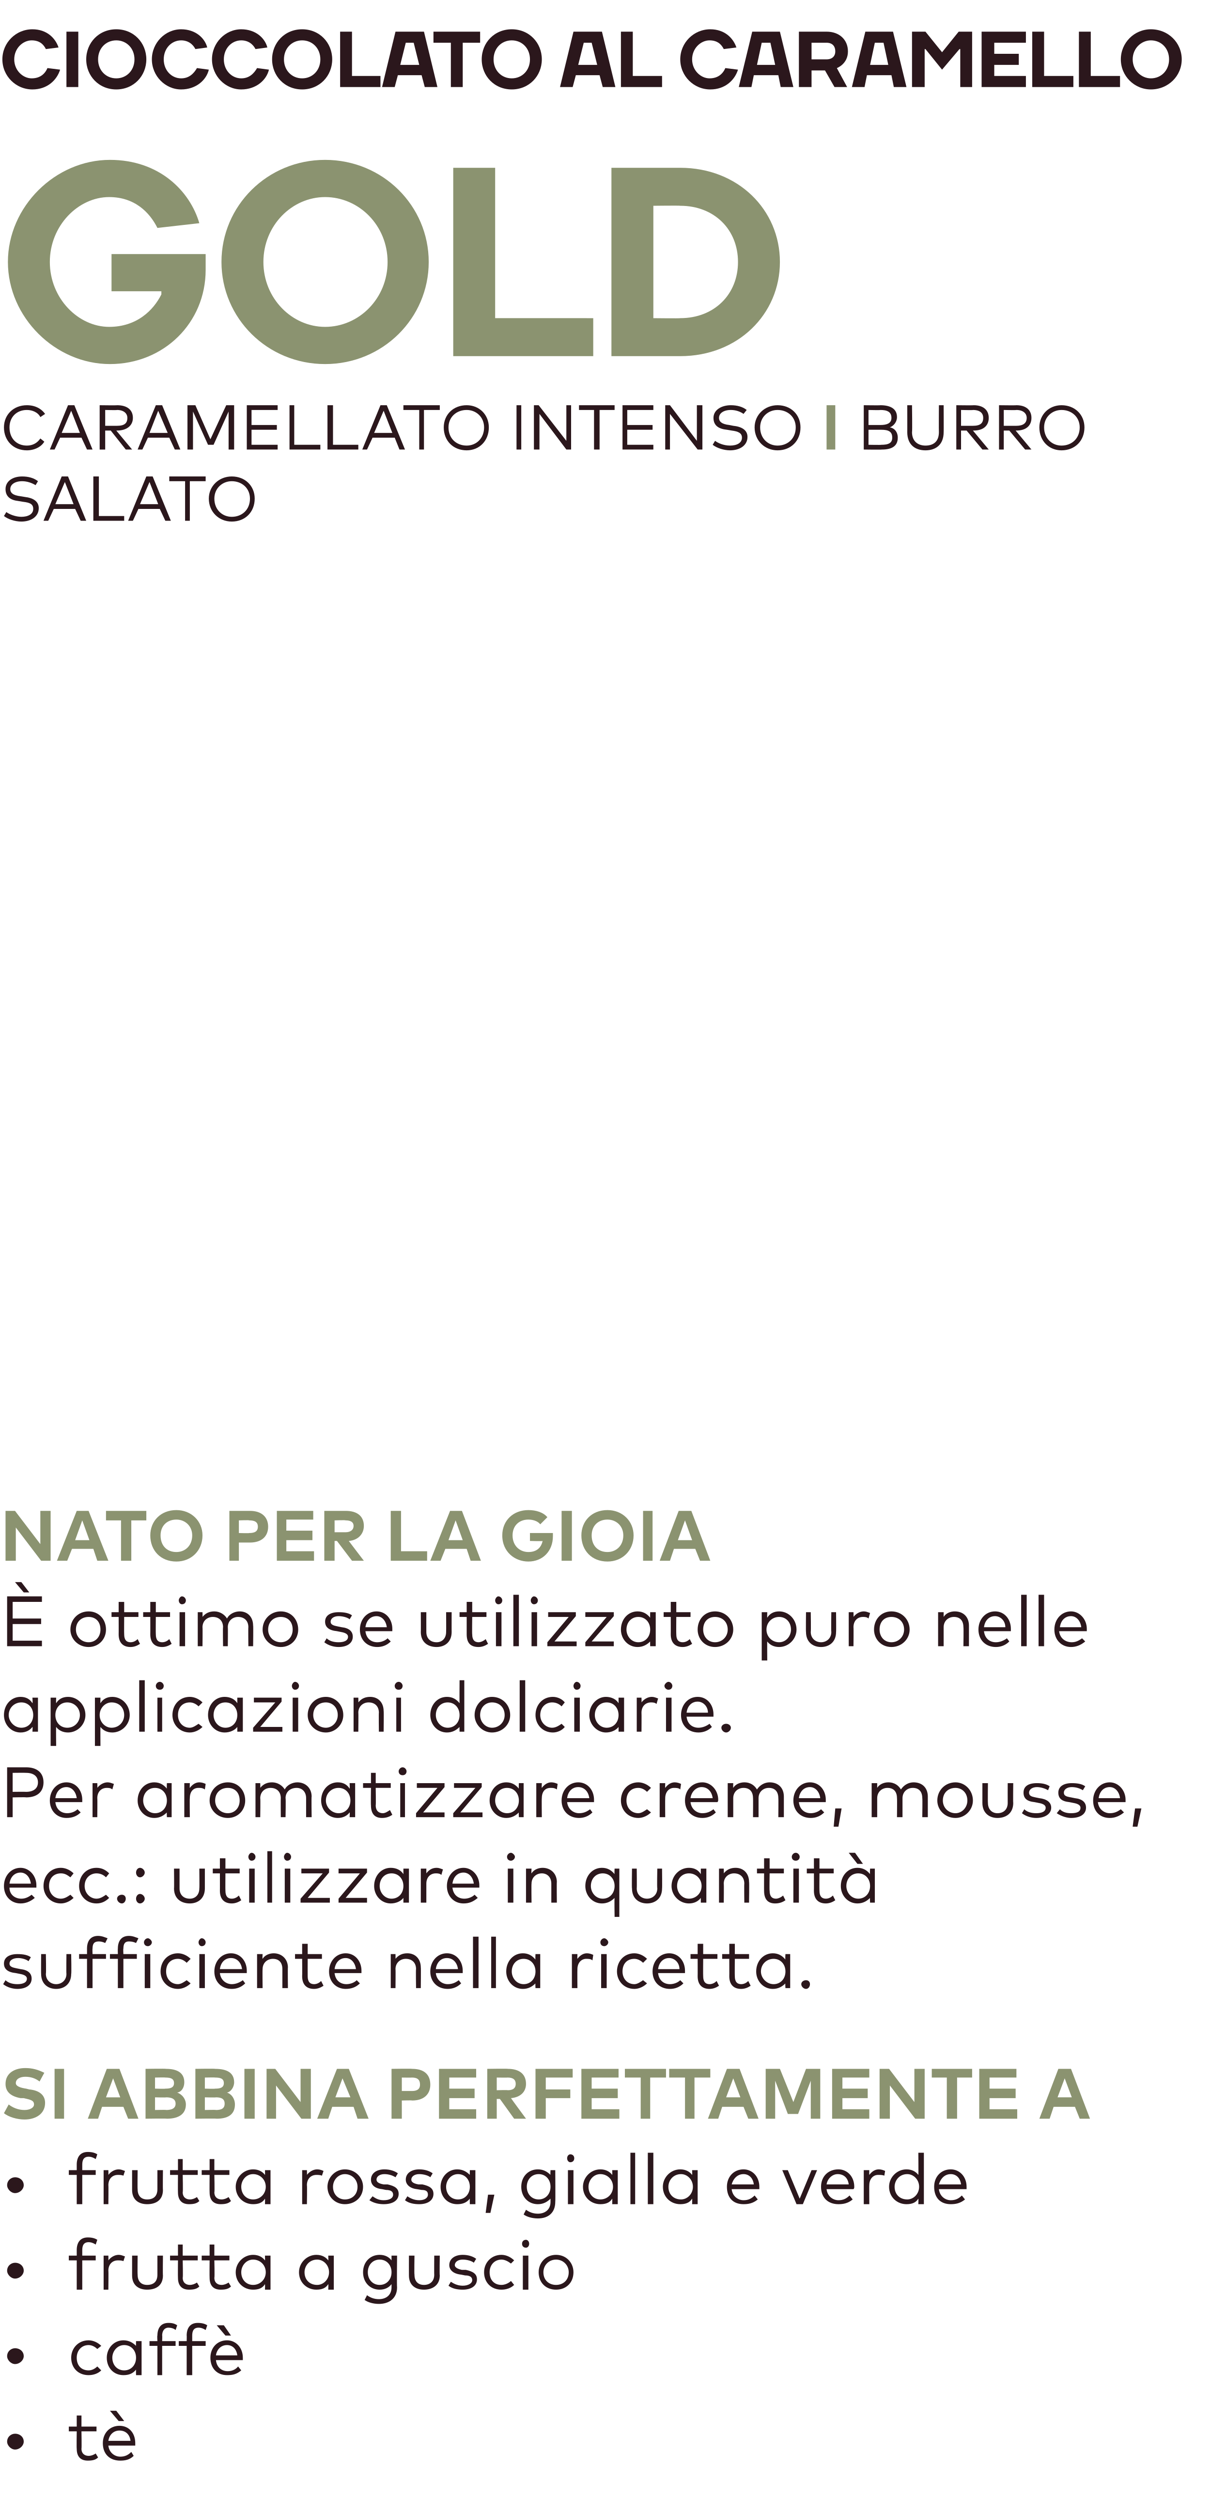 <?xml version="1.0" standalone="no"?><!DOCTYPE svg PUBLIC "-//W3C//DTD SVG 1.1//EN" "http://www.w3.org/Graphics/SVG/1.1/DTD/svg11.dtd"><svg xmlns="http://www.w3.org/2000/svg" version="1.1" width="153.1px" height="315.9px" viewBox="0 -4 153.1 315.9" style="top:-4px"><desc>CIOCCOLATO al caramello GOLD CARAMELLATO INTENSO I BURRO SALATO ￼ NATO PER LA GIOIA ottimo se utilizzato puro nelle...</desc><defs/><g id="Polygon18432"><path d="m3 304.5c0 .5-.5 1-1.1 1c-.5 0-1-.5-1-1c0-.6.5-1 1-1c.6 0 1.1.4 1.1 1zm9.2-1.3h-1.9s.04 2.16 0 2.2c0 .6.4.9.9.9c.3 0 .6-.1.9-.3l.3.5c-.3.3-.7.4-1.3.4c-.9 0-1.4-.5-1.4-1.5c-.03-.03 0-2.2 0-2.2h-1v-.6h1v-1.4h.6v1.4h1.9v.6zm4.9 1.5v.3h-3.4c.1.9.8 1.4 1.5 1.4c.6 0 1-.2 1.4-.6l.3.5c-.5.5-1.1.6-1.7.6c-1.3 0-2.2-.8-2.2-2.2c0-1.3.9-2.2 2.1-2.2c1.2 0 2 .9 2 2.2zm-3.4-.3h2.8c-.1-.8-.6-1.3-1.4-1.3c-.8 0-1.3.6-1.4 1.3zm.2-3.8h.8l1 1.3h-.7l-1.1-1.3z" stroke="none" fill="#2b171c"/></g><g id="Polygon18431"><path d="m3 293.7c0 .5-.5 1-1.1 1c-.5 0-1-.5-1-1c0-.6.5-1 1-1c.6 0 1.1.4 1.1 1zm9.8-1.3l-.5.4c-.3-.3-.7-.5-1.1-.5c-.9 0-1.5.7-1.5 1.6c0 1 .6 1.6 1.5 1.6c.4 0 .8-.2 1.1-.5l.5.5c-.4.4-1 .6-1.6.6c-1.3 0-2.2-.9-2.2-2.2c0-1.2.9-2.2 2.2-2.2c.6 0 1.2.3 1.6.7zm5.1 3.7h-.7s-.02-.67 0-.7c-.4.5-.9.7-1.6.7c-1.2 0-2.1-.9-2.1-2.2c0-1.2.9-2.2 2.1-2.2c.7 0 1.2.3 1.6.7c-.02.04 0-.6 0-.6h.7v4.3zm-3.7-2.2c0 .9.6 1.6 1.5 1.6c.9 0 1.5-.7 1.5-1.6c0-.9-.6-1.6-1.5-1.6c-.9 0-1.5.8-1.5 1.6zm8-1.5h-1.7v3.7h-.6v-3.7h-1v-.6h1s-.05-.73 0-.7c0-.9.4-1.6 1.4-1.6c.5 0 .8.1 1.1.3l-.2.6c-.2-.2-.6-.3-.9-.3c-.5 0-.8.4-.8 1c.03-.03 0 .7 0 .7h1.7v.6zm3.8 0h-1.7v3.7h-.7v-3.7h-1v-.6h1s.02-.73 0-.7c0-.9.4-1.6 1.4-1.6c.5 0 .9.1 1.2.3l-.2.6c-.3-.2-.6-.3-.9-.3c-.6 0-.8.4-.8 1v.7h1.7v.6zm4.7 1.5v.3h-3.4c.1.9.7 1.4 1.5 1.4c.5 0 1-.2 1.3-.6l.4.5c-.6.5-1.1.6-1.8.6c-1.2 0-2.1-.8-2.1-2.2c0-1.3.9-2.2 2.1-2.2c1.1 0 2 .9 2 2.2zm-3.4-.3h2.7c-.1-.8-.6-1.3-1.3-1.3c-.8 0-1.3.6-1.4 1.3zm.1-3.8h.9l.9 1.3h-.7l-1.1-1.3z" stroke="none" fill="#2b171c"/></g><g id="Polygon18430"><path d="m3 282.9c0 .5-.5 1-1.1 1c-.5 0-1-.5-1-1c0-.6.5-1 1-1c.6 0 1.1.4 1.1 1zm9.1-1.3h-1.7v3.7h-.7v-3.7h-1v-.6h1v-.7c0-.9.4-1.6 1.4-1.6c.5 0 .9.1 1.2.3l-.2.6c-.3-.2-.6-.3-.9-.3c-.6 0-.8.4-.8 1v.7h1.7v.6zm3.7-.5l-.2.6c-.2-.1-.5-.1-.7-.1c-.7 0-1.2.5-1.2 1.3c.03-.02 0 2.4 0 2.4h-.6V281h.6s.02.6 0 .6c.3-.4.8-.7 1.3-.7c.3 0 .5.1.8.2zm4.8 2.4c0 1.3-.9 1.8-2 1.8c-1 0-1.9-.5-1.9-1.8V281h.7s-.03 2.42 0 2.4c0 .9.5 1.3 1.2 1.3c.8 0 1.3-.4 1.3-1.3V281h.7s-.03 2.49 0 2.5zm4.4-1.9h-1.9s.05 2.16 0 2.2c0 .6.4.9.9.9c.3 0 .6-.1.9-.3l.3.5c-.3.3-.7.4-1.3.4c-.9 0-1.4-.5-1.4-1.5c-.02-.03 0-2.2 0-2.2h-1v-.6h1v-1.4h.6v1.4h1.9v.6zm4 0h-1.9s.05 2.16 0 2.2c0 .6.4.9.9.9c.3 0 .6-.1.9-.3l.3.5c-.3.3-.7.4-1.3.4c-.9 0-1.4-.5-1.4-1.5c-.02-.03 0-2.2 0-2.2h-1v-.6h1v-1.4h.6v1.4h1.9v.6zm5.2 3.7h-.7s.02-.67 0-.7c-.3.5-.8.7-1.5.7c-1.2 0-2.2-.9-2.2-2.2c0-1.2 1-2.2 2.2-2.2c.7 0 1.2.3 1.5.7c.02.04 0-.6 0-.6h.7v4.3zm-3.7-2.2c0 .9.6 1.6 1.5 1.6c.9 0 1.6-.7 1.6-1.6c0-.9-.7-1.6-1.6-1.6c-.9 0-1.5.8-1.5 1.6zm11.7 2.2h-.7s.03-.67 0-.7c-.3.5-.8.7-1.5.7c-1.2 0-2.2-.9-2.2-2.2c0-1.2 1-2.2 2.2-2.2c.7 0 1.2.3 1.5.7c.03.04 0-.6 0-.6h.7v4.3zm-3.7-2.2c0 .9.6 1.6 1.6 1.6c.8 0 1.5-.7 1.5-1.6c0-.9-.7-1.6-1.5-1.6c-1 0-1.6.8-1.6 1.6zm11-1.5v-.6h.7s-.04 3.97 0 4c0 1.4-1 2.1-2.3 2.1c-.7 0-1.4-.2-1.8-.5l.3-.6c.4.3.9.5 1.5.5c.9 0 1.6-.5 1.6-1.5v-.4c-.3.4-.8.7-1.5.7c-1.2 0-2.1-.9-2.1-2.2c0-1.3.9-2.2 2.1-2.2c.7 0 1.2.3 1.5.7zm-3 1.5c0 .9.6 1.6 1.5 1.6c.9 0 1.5-.7 1.5-1.6c0-.9-.6-1.6-1.5-1.6c-.9 0-1.5.7-1.5 1.6zm9.1.4c0 1.3-1 1.8-2 1.8c-1 0-1.9-.5-1.9-1.8c-.01-.01 0-2.5 0-2.5h.7s-.04 2.42 0 2.4c0 .9.5 1.3 1.2 1.3c.7 0 1.3-.4 1.3-1.3c-.02.02 0-2.4 0-2.4h.7s-.04 2.49 0 2.5zm4.3-1.6c-.2-.2-.8-.4-1.4-.4c-.6 0-1 .3-1 .7c0 .3.4.5.9.6h.5c.9.2 1.4.5 1.4 1.2c0 .8-.7 1.3-1.8 1.3c-.6 0-1.3-.1-1.8-.5l.3-.5c.3.2.8.5 1.5.5c.7 0 1.2-.3 1.2-.7c0-.4-.3-.6-.9-.6l-.5-.1c-1-.1-1.5-.6-1.5-1.2c0-.8.7-1.3 1.7-1.3c.7 0 1.3.2 1.7.5l-.3.5zm5.1-.3l-.4.4c-.4-.3-.8-.5-1.2-.5c-.9 0-1.5.7-1.5 1.6c0 1 .6 1.6 1.5 1.6c.4 0 .9-.2 1.2-.5l.4.5c-.4.4-1 .6-1.6.6c-1.3 0-2.2-.9-2.2-2.2c0-1.2.9-2.2 2.2-2.2c.6 0 1.2.3 1.6.7zm1.8 3.7h-.7V281h.7v4.3zm.1-5.8c0 .3-.2.5-.4.5c-.3 0-.5-.2-.5-.5c0-.3.2-.5.5-.5c.2 0 .4.2.4.5zm5.6 3.6c0 1.3-.9 2.2-2.2 2.2c-1.3 0-2.2-.9-2.2-2.2c0-1.2.9-2.2 2.2-2.2c1.3 0 2.2 1 2.2 2.2zm-3.8 0c0 1 .7 1.6 1.6 1.6c.9 0 1.6-.6 1.6-1.6c0-.9-.7-1.6-1.6-1.6c-.9 0-1.6.7-1.6 1.6z" stroke="none" fill="#2b171c"/></g><g id="Polygon18429"><path d="m3 272.1c0 .5-.5 1-1.1 1c-.5 0-1-.5-1-1c0-.6.5-1 1-1c.6 0 1.1.4 1.1 1zm9.1-1.3h-1.7v3.7h-.7v-3.7h-1v-.6h1v-.7c0-.9.4-1.6 1.4-1.6c.5 0 .9.1 1.2.3l-.2.6c-.3-.2-.6-.3-.9-.3c-.6 0-.8.4-.8 1v.7h1.7v.6zm3.7-.5l-.2.6c-.2-.1-.5-.1-.7-.1c-.7 0-1.2.5-1.2 1.3c.03-.02 0 2.4 0 2.4h-.6v-4.3h.6s.02.6 0 .6c.3-.4.8-.7 1.3-.7c.3 0 .5.1.8.2zm4.8 2.4c0 1.3-.9 1.8-2 1.8c-1 0-1.9-.5-1.9-1.8v-2.5h.7s-.03 2.42 0 2.4c0 .9.5 1.3 1.2 1.3c.8 0 1.3-.4 1.3-1.3v-2.4h.7s-.03 2.49 0 2.5zm4.4-1.9h-1.9s.05 2.16 0 2.2c0 .6.4.9.9.9c.3 0 .6-.1.9-.3l.3.5c-.3.3-.7.4-1.3.4c-.9 0-1.4-.5-1.4-1.5c-.02-.03 0-2.2 0-2.2h-1v-.6h1v-1.4h.6v1.4h1.9v.6zm4 0h-1.9s.05 2.16 0 2.2c0 .6.4.9.9.9c.3 0 .6-.1.9-.3l.3.5c-.3.3-.7.4-1.3.4c-.9 0-1.4-.5-1.4-1.5c-.02-.03 0-2.2 0-2.2h-1v-.6h1v-1.4h.6v1.4h1.9v.6zm5.2 3.7h-.7s.02-.67 0-.7c-.3.5-.8.7-1.5.7c-1.2 0-2.2-.9-2.2-2.2c0-1.2 1-2.2 2.2-2.2c.7 0 1.2.3 1.5.7c.02.04 0-.6 0-.6h.7v4.3zm-3.7-2.2c0 .9.6 1.6 1.5 1.6c.9 0 1.6-.7 1.6-1.6c0-.9-.7-1.6-1.6-1.6c-.9 0-1.5.8-1.5 1.6zm10.4-2l-.2.6c-.2-.1-.5-.1-.7-.1c-.7 0-1.2.5-1.2 1.3c.04-.02 0 2.4 0 2.4h-.6v-4.3h.6s.03.6 0 .6c.3-.4.8-.7 1.3-.7c.3 0 .6.1.8.2zm5 2c0 1.3-1 2.2-2.3 2.2c-1.2 0-2.2-.9-2.2-2.2c0-1.2 1-2.2 2.2-2.2c1.3 0 2.3 1 2.3 2.2zm-3.8 0c0 1 .7 1.6 1.5 1.6c.9 0 1.6-.6 1.6-1.6c0-.9-.7-1.6-1.6-1.6c-.8 0-1.5.7-1.5 1.6zm7.9-1.2c-.3-.2-.8-.4-1.4-.4c-.6 0-1 .3-1 .7c0 .3.3.5.9.6h.5c.9.2 1.4.5 1.4 1.2c0 .8-.7 1.3-1.9 1.3c-.5 0-1.2-.1-1.8-.5l.4-.5c.3.2.7.5 1.4.5c.8 0 1.2-.3 1.2-.7c0-.4-.3-.6-.9-.6l-.5-.1c-1-.1-1.4-.6-1.4-1.2c0-.8.7-1.3 1.7-1.3c.7 0 1.3.2 1.7.5l-.3.5zm4.4 0c-.2-.2-.8-.4-1.4-.4c-.6 0-1 .3-1 .7c0 .3.3.5.9.6h.5c.9.2 1.4.5 1.4 1.2c0 .8-.7 1.3-1.8 1.3c-.6 0-1.3-.1-1.8-.5l.3-.5c.3.2.8.5 1.5.5c.7 0 1.1-.3 1.1-.7c0-.4-.2-.6-.8-.6l-.6-.1c-.9-.1-1.4-.6-1.4-1.2c0-.8.7-1.3 1.7-1.3c.7 0 1.3.2 1.7.5l-.3.5zm5.7 3.4h-.7s-.02-.67 0-.7c-.4.5-.9.7-1.6.7c-1.2 0-2.1-.9-2.1-2.2c0-1.2.9-2.2 2.1-2.2c.7 0 1.2.3 1.6.7c-.02.04 0-.6 0-.6h.7v4.3zm-3.7-2.2c0 .9.6 1.6 1.5 1.6c.9 0 1.5-.7 1.5-1.6c0-.9-.6-1.6-1.5-1.6c-.9 0-1.5.8-1.5 1.6zm6.1 1l-.5 2.3h-.6l.3-2.3h.8zm7.1-2.5c-.04.04 0-.6 0-.6h.6s.03 3.97 0 4c0 1.4-.9 2.1-2.2 2.1c-.7 0-1.4-.2-1.8-.5l.3-.6c.4.3.9.5 1.5.5c.9 0 1.6-.5 1.6-1.5v-.4c-.4.4-.9.7-1.6.7c-1.2 0-2.1-.9-2.1-2.2c0-1.3.9-2.2 2.1-2.2c.7 0 1.2.3 1.6.7zm-3 1.5c0 .9.6 1.6 1.5 1.6c.9 0 1.5-.7 1.5-1.6c0-.9-.6-1.6-1.5-1.6c-.9 0-1.5.7-1.5 1.6zm5.9 2.2h-.7v-4.3h.7v4.3zm.1-5.8c0 .3-.2.5-.5.5c-.2 0-.4-.2-.4-.5c0-.3.2-.5.4-.5c.3 0 .5.2.5.5zm5.5 5.8h-.7s.02-.67 0-.7c-.3.5-.8.7-1.5.7c-1.2 0-2.2-.9-2.2-2.2c0-1.2 1-2.2 2.2-2.2c.7 0 1.2.3 1.5.7c.02.04 0-.6 0-.6h.7v4.3zm-3.7-2.2c0 .9.6 1.6 1.5 1.6c.9 0 1.6-.7 1.6-1.6c0-.9-.7-1.6-1.6-1.6c-.9 0-1.5.8-1.5 1.6zm5.9 2.2h-.6V268h.6v6.5zm2.3 0h-.7V268h.7v6.5zm5.6 0h-.7s.03-.67 0-.7c-.3.5-.8.7-1.5.7c-1.2 0-2.2-.9-2.2-2.2c0-1.2 1-2.2 2.2-2.2c.7 0 1.2.3 1.5.7c.03.04 0-.6 0-.6h.7v4.3zm-3.7-2.2c0 .9.6 1.6 1.6 1.6c.8 0 1.5-.7 1.5-1.6c0-.9-.7-1.6-1.5-1.6c-1 0-1.6.8-1.6 1.6zm11.5 0v.3h-3.5c.1.9.8 1.4 1.5 1.4c.6 0 1-.2 1.4-.6l.4.5c-.6.5-1.2.6-1.8.6c-1.3 0-2.1-.8-2.1-2.2c0-1.3.9-2.2 2.1-2.2c1.1 0 2 .9 2 2.2zm-3.5-.3h2.8c-.1-.8-.6-1.3-1.3-1.3c-.8 0-1.3.6-1.5 1.3zm9 2.5h-.8l-1.8-4.3h.7l1.5 3.6l1.5-3.6h.7l-1.8 4.3zm6.5-2.2c0 .1 0 .2-.1.3h-3.4c.1.9.8 1.4 1.5 1.4c.6 0 1-.2 1.4-.6l.4.5c-.6.5-1.2.6-1.8.6c-1.3 0-2.2-.8-2.2-2.2c0-1.3.9-2.2 2.2-2.2c1.1 0 2 .9 2 2.2zm-3.5-.3h2.8c-.1-.8-.6-1.3-1.4-1.3c-.7 0-1.3.6-1.4 1.3zm7.4-1.7l-.1.6c-.2-.1-.5-.1-.8-.1c-.6 0-1.1.5-1.1 1.3c-.02-.02 0 2.4 0 2.4h-.7v-4.3h.7s-.02.6 0 .6c.3-.4.7-.7 1.2-.7c.3 0 .6.1.8.2zm4.2.5c.03.04 0-2.8 0-2.8h.7v6.5h-.7s.03-.67 0-.7c-.3.5-.8.7-1.5.7c-1.2 0-2.2-.9-2.2-2.2c0-1.2 1-2.2 2.2-2.2c.7 0 1.2.3 1.5.7zm-3 1.5c0 .9.6 1.6 1.6 1.6c.8 0 1.5-.7 1.5-1.6c0-.9-.7-1.6-1.5-1.6c-1 0-1.6.8-1.6 1.6zm9.1 0v.3h-3.5c.1.9.8 1.4 1.5 1.4c.6 0 1-.2 1.4-.6l.4.5c-.6.5-1.2.6-1.8.6c-1.3 0-2.1-.8-2.1-2.2c0-1.3.9-2.2 2.1-2.2c1.1 0 2 .9 2 2.2zm-3.5-.3h2.8c-.1-.8-.6-1.3-1.3-1.3c-.8 0-1.3.6-1.5 1.3z" stroke="none" fill="#2b171c"/></g><g id="Polygon18428"><path d="m5 259c-.5-.4-1.1-.6-1.8-.6c-.7 0-1.2.3-1.2.8c0 .4.6.6 1.3.7l.4.1c1.1.1 2 .6 2 1.7c0 1.4-1.2 2.1-2.6 2.1c-.9 0-2-.3-2.6-.8l.6-1.1c.5.4 1.2.7 2 .7c.7 0 1.2-.3 1.2-.7c0-.5-.4-.6-1.3-.8h-.4c-1.1-.2-1.9-.7-1.9-1.8c0-1.4 1.2-2 2.5-2c.9 0 1.6.2 2.4.6L5 259zm3.1 4.7H6.9v-6.3h1.2v6.3zm9.4 0h-1.3l-.6-1.5h-2.7l-.5 1.5h-1.3l2.4-6.3h1.6l2.4 6.3zm-4.1-2.7h1.8l-.9-2.4l-.9 2.4zm7.6-3.6c1.4 0 2.3.5 2.3 1.7c0 .6-.3 1.2-.9 1.3c.6.2 1.1.8 1.1 1.5c0 1.2-.9 1.8-2.4 1.8c0-.04-2.7 0-2.7 0v-6.3s2.55-.04 2.6 0zm-1.4 3.6v1.6s1.44-.04 1.4 0c.7 0 1.2-.2 1.2-.8c0-.6-.5-.8-1.2-.8c.04.04-1.4 0-1.4 0zm0-2.5v1.4s1.32.04 1.3 0c.6 0 1.1-.1 1.1-.7c0-.6-.5-.7-1.1-.7c.02-.03-1.3 0-1.3 0zm7.6-1.1c1.5 0 2.4.5 2.4 1.7c0 .6-.4 1.2-.9 1.3c.6.2 1 .8 1 1.5c0 1.2-.8 1.8-2.3 1.8c-.02-.04-2.7 0-2.7 0v-6.3s2.52-.04 2.5 0zm-1.3 3.6v1.6s1.41-.04 1.4 0c.7 0 1.1-.2 1.1-.8c0-.6-.4-.8-1.1-.8c.01.04-1.4 0-1.4 0zm0-2.5v1.4s1.29.04 1.3 0c.6 0 1.1-.1 1.1-.7c0-.6-.5-.7-1.1-.7c-.01-.03-1.3 0-1.3 0zm6.3 5.2h-1.3v-6.3h1.3v6.3zm7.1 0h-1.2l-3.2-4.2v4.2h-1.2v-6.3h1.1l3.2 4.2v-4.2h1.3v6.3zm7.3 0h-1.4l-.5-1.5H42l-.5 1.5h-1.4l2.5-6.3h1.5l2.5 6.3zm-4.2-2.7h1.9l-1-2.4l-.9 2.4zm8.4.4v2.3h-1.3v-6.3s2.61-.04 2.6 0c1.5 0 2.3.7 2.3 2c0 1.2-.8 2-2.3 2c.02-.04-1.3 0-1.3 0zm0-2.9v1.7h1.3c.7 0 1-.3 1-.8c0-.6-.3-.9-1-.9c-.01.02-1.3 0-1.3 0zm9.4 5.2h-4.7v-6.3h4.7v1.1h-3.4v1.4h3.2v1.2h-3.2v1.4h3.4v1.2zm4-6.3c1.5 0 2.3.7 2.3 1.9c0 1-.7 1.7-1.9 1.8c.01.04 1.9 2.6 1.9 2.6H65l-1.8-2.5h-.4v2.5h-1.2v-6.3s2.63-.04 2.6 0zm-1.4 1.1v1.6s1.41-.04 1.4 0c.7 0 1-.3 1-.8c0-.5-.3-.8-1-.8c.01.02-1.4 0-1.4 0zm9.3 2.6H69v2.6h-1.3v-6.3h4.7v1.1H69v1.5h3.1v1.1zm6.2 2.6h-4.8v-6.3h4.7v1.1h-3.4v1.4h3.3v1.2h-3.3v1.4h3.5v1.2zm5.9-5.2h-2v5.2H81v-5.2h-2v-1.1h5.2v1.1zm5.6 0h-2v5.2h-1.2v-5.2h-2v-1.1h5.2v1.1zm6.1 5.2h-1.3l-.6-1.5h-2.7l-.5 1.5h-1.3l2.4-6.3h1.6l2.4 6.3zm-4.1-2.7h1.8l-.9-2.4l-.9 2.4zm11.9 2.7h-1.2v-4.8l-1.6 4.2h-1.3l-1.6-4.2v4.8h-1.2v-6.3h1.8l1.7 4.2l1.6-4.2h1.8v6.3zm6.2 0h-4.7v-6.3h4.7v1.1h-3.4v1.4h3.2v1.2h-3.2v1.4h3.4v1.2zm7 0h-1.2l-3.2-4.2v4.2h-1.3v-6.3h1.2l3.2 4.2v-4.2h1.3v6.3zm6-5.2H121v5.2h-1.3v-5.2h-1.9v-1.1h5.1v1.1zm5.7 5.2h-4.8v-6.3h4.7v1.1h-3.4v1.4h3.3v1.2h-3.3v1.4h3.5v1.2zm9.2 0h-1.3l-.6-1.5h-2.7l-.5 1.5h-1.3l2.4-6.3h1.6l2.4 6.3zm-4.1-2.7h1.8l-.9-2.4l-.9 2.4z" stroke="none" fill="#8b9370"/></g><g id="Polygon18427"><path d="m3.6 243.8c-.2-.2-.8-.4-1.3-.4c-.7 0-1.1.3-1.1.7c0 .4.4.5.9.6l.5.1c.9.1 1.4.5 1.4 1.2c0 .8-.7 1.3-1.8 1.3c-.6 0-1.3-.2-1.8-.6l.3-.5c.3.3.8.5 1.5.5c.7 0 1.2-.2 1.2-.7c0-.3-.3-.5-.9-.6l-.5-.1c-1-.1-1.5-.5-1.5-1.2c0-.8.7-1.2 1.7-1.2c.7 0 1.3.1 1.7.4l-.3.5zm5.4 1.6c0 1.3-.9 1.9-1.9 1.9c-1 0-1.9-.6-1.9-1.9c-.02.02 0-2.5 0-2.5h.6s.05 2.45 0 2.5c0 .8.6 1.3 1.3 1.3c.7 0 1.3-.5 1.3-1.3c-.03-.05 0-2.5 0-2.5h.6s.05 2.52 0 2.5zm4.4-1.9h-1.7v3.7h-.7v-3.7h-1v-.6h1v-.7c0-.9.4-1.6 1.4-1.6c.5 0 .9.2 1.2.3l-.3.6c-.2-.1-.5-.2-.8-.2c-.6 0-.8.3-.8.9c-.03 0 0 .7 0 .7h1.7v.6zm3.9 0h-1.7v3.7h-.7v-3.7h-1v-.6h1s-.02-.7 0-.7c0-.9.4-1.6 1.4-1.6c.5 0 .9.2 1.2.3l-.3.6c-.2-.1-.5-.2-.9-.2c-.5 0-.7.3-.7.9c-.04 0 0 .7 0 .7h1.7v.6zm1.7 3.7h-.7v-4.3h.7v4.3zm.2-5.8c0 .3-.3.5-.5.5c-.3 0-.5-.2-.5-.5c0-.2.2-.5.5-.5c.2 0 .5.3.5.5zm4.9 2.1l-.5.5c-.3-.3-.7-.5-1.1-.5c-.9 0-1.5.6-1.5 1.6c0 .9.6 1.6 1.5 1.6c.4 0 .8-.3 1.1-.5l.5.4c-.4.4-1 .7-1.6.7c-1.3 0-2.2-1-2.2-2.2c0-1.3.9-2.3 2.2-2.3c.6 0 1.2.3 1.6.7zm1.8 3.7h-.7v-4.3h.7v4.3zm.1-5.8c0 .3-.2.5-.5.5c-.2 0-.4-.2-.4-.5c0-.2.2-.5.4-.5c.3 0 .5.3.5.5zm5.2 3.6v.3h-3.4c.1.9.8 1.4 1.5 1.4c.5 0 1-.2 1.4-.5l.3.4c-.5.5-1.1.7-1.7.7c-1.3 0-2.2-.9-2.2-2.2c0-1.3.9-2.3 2.1-2.3c1.2 0 2 1 2 2.2zm-3.4-.2h2.8c-.1-.8-.6-1.4-1.4-1.4c-.8 0-1.3.6-1.4 1.4zm8.6-.2c-.03-.05 0 2.6 0 2.6h-.7v-2.4c0-.8-.4-1.3-1.2-1.3c-.7 0-1.3.5-1.3 1.3c-.03-.01 0 2.4 0 2.4h-.7v-4.3h.7s-.04.64 0 .6c.3-.5.9-.7 1.4-.7c1 0 1.8.7 1.8 1.8zm4.3-1.1h-1.8s-.01 2.19 0 2.2c0 .7.3 1 .8 1c.4 0 .7-.2.9-.4l.3.6c-.3.2-.7.4-1.2.4c-.9 0-1.5-.5-1.5-1.6c.02.01 0-2.2 0-2.2h-.9v-.6h.9v-1.3h.7v1.3h1.8v.6zm5 1.5v.3h-3.4c.1.9.7 1.4 1.5 1.4c.5 0 1-.2 1.3-.5l.4.4c-.5.5-1.1.7-1.8.7c-1.2 0-2.1-.9-2.1-2.2c0-1.3.9-2.3 2.1-2.3c1.2 0 2 1 2 2.2zm-3.4-.2h2.7c-.1-.8-.6-1.4-1.3-1.4c-.8 0-1.3.6-1.4 1.4zm10.9-.2c.03-.05 0 2.6 0 2.6h-.6s-.04-2.43 0-2.4c0-.8-.5-1.3-1.3-1.3c-.7 0-1.3.5-1.3 1.3c.03-.01 0 2.4 0 2.4h-.6v-4.3h.6s.02.64 0 .6c.4-.5.9-.7 1.5-.7c1 0 1.7.7 1.7 1.8zm5.3.4v.3h-3.4c.1.9.8 1.4 1.5 1.4c.6 0 1-.2 1.4-.5l.3.4c-.5.5-1.1.7-1.7.7c-1.3 0-2.2-.9-2.2-2.2c0-1.3.9-2.3 2.1-2.3c1.2 0 2 1 2 2.2zm-3.4-.2h2.8c-.1-.8-.6-1.4-1.4-1.4c-.8 0-1.3.6-1.4 1.4zm5.4 2.4h-.7v-6.5h.7v6.5zm2.2 0h-.6v-6.5h.6v6.5zm5.6 0h-.6s-.04-.64 0-.6c-.4.4-.9.7-1.6.7c-1.2 0-2.1-1-2.1-2.2c0-1.3.9-2.3 2.1-2.3c.7 0 1.2.3 1.6.8c-.04-.03 0-.7 0-.7h.6v4.3zm-3.6-2.1c0 .8.6 1.6 1.5 1.6c.9 0 1.5-.7 1.5-1.6c0-.9-.6-1.6-1.5-1.6c-.9 0-1.5.7-1.5 1.6zM75 243l-.1.7c-.2-.2-.5-.2-.8-.2c-.6 0-1.1.5-1.1 1.3c-.02.01 0 2.4 0 2.4h-.7v-4.3h.7s-.02.63 0 .6c.3-.4.7-.7 1.2-.7c.3 0 .6.1.8.2zm1.7 4.2h-.7v-4.3h.7v4.3zm.2-5.8c0 .3-.3.5-.5.5c-.3 0-.5-.2-.5-.5c0-.2.2-.5.5-.5c.2 0 .5.3.5.5zm4.9 2.1l-.5.5c-.3-.3-.7-.5-1.1-.5c-.9 0-1.5.6-1.5 1.6c0 .9.6 1.6 1.5 1.6c.4 0 .8-.3 1.1-.5l.5.4c-.4.4-1 .7-1.6.7c-1.3 0-2.2-1-2.2-2.2c0-1.3.9-2.3 2.2-2.3c.6 0 1.2.3 1.6.7zm4.8 1.5v.3h-3.4c.1.9.7 1.4 1.5 1.4c.5 0 1-.2 1.3-.5l.4.4c-.5.5-1.1.7-1.7.7c-1.3 0-2.2-.9-2.2-2.2c0-1.3.9-2.3 2.1-2.3c1.2 0 2 1 2 2.2zm-3.4-.2h2.7c0-.8-.6-1.4-1.3-1.4c-.8 0-1.3.6-1.4 1.4zm7.5-1.3h-1.8s-.02 2.19 0 2.2c0 .7.3 1 .8 1c.4 0 .7-.2.9-.4l.3.6c-.3.2-.7.4-1.2.4c-.9 0-1.5-.5-1.5-1.6c.01.01 0-2.2 0-2.2h-.9v-.6h.9v-1.3h.7v1.3h1.8v.6zm4 0h-1.8s-.02 2.19 0 2.2c0 .7.3 1 .8 1c.4 0 .7-.2.9-.4l.3.6c-.3.2-.7.4-1.2.4c-.9 0-1.5-.5-1.5-1.6c.01.01 0-2.2 0-2.2h-.9v-.6h.9v-1.3h.7v1.3h1.8v.6zm5.2 3.7h-.6s-.05-.64 0-.6c-.4.4-.9.7-1.6.7c-1.2 0-2.1-1-2.1-2.2c0-1.3.9-2.3 2.1-2.3c.7 0 1.2.3 1.6.8c-.05-.03 0-.7 0-.7h.6v4.3zm-3.7-2.1c0 .8.7 1.6 1.6 1.6c.9 0 1.5-.7 1.5-1.6c0-.9-.6-1.6-1.5-1.6c-.9 0-1.6.7-1.6 1.6zm6.2 1.6c0 .3-.2.6-.5.6c-.3 0-.6-.3-.6-.6c0-.3.3-.5.6-.5c.3 0 .5.2.5.5z" stroke="none" fill="#2b171c"/></g><g id="Polygon18426"><path d="m4.6 234.2v.3H1.2c0 .9.7 1.4 1.5 1.4c.5 0 .9-.2 1.3-.5l.4.4c-.6.5-1.2.7-1.8.7c-1.2 0-2.1-.9-2.1-2.2c0-1.3.9-2.3 2.1-2.3c1.1 0 2 1 2 2.2zm-3.4-.2h2.7c-.1-.8-.6-1.4-1.3-1.4c-.8 0-1.3.6-1.4 1.4zm8.1-1.3l-.4.5c-.4-.3-.7-.5-1.2-.5c-.9 0-1.5.6-1.5 1.6c0 .9.6 1.6 1.5 1.6c.5 0 .9-.3 1.2-.5l.4.4c-.4.4-1 .7-1.6.7c-1.3 0-2.2-1-2.2-2.2c0-1.3.9-2.3 2.2-2.3c.6 0 1.2.3 1.6.7zm4.5 0l-.4.5c-.3-.3-.7-.5-1.2-.5c-.8 0-1.5.6-1.5 1.6c0 .9.7 1.6 1.5 1.6c.5 0 .9-.3 1.2-.5l.4.4c-.4.4-.9.7-1.6.7c-1.3 0-2.2-1-2.2-2.2c0-1.3.9-2.3 2.2-2.3c.7 0 1.2.3 1.6.7zm2.1 3.2c0 .3-.2.6-.5.6c-.3 0-.6-.3-.6-.6c0-.3.3-.5.6-.5c.3 0 .5.2.5.5zm2.4-3.3c0 .3-.3.6-.6.6c-.3 0-.5-.3-.5-.6c0-.3.2-.6.5-.6c.3 0 .6.3.6.6zm0 3.3c0 .3-.3.6-.6.6c-.3 0-.5-.3-.5-.6c0-.3.2-.6.5-.6c.3 0 .6.3.6.6zm7.6-1.3c0 1.3-.9 1.9-1.9 1.9c-1.1 0-2-.6-2-1.9c.03.02 0-2.5 0-2.5h.7v2.5c0 .8.5 1.3 1.3 1.3c.7 0 1.2-.5 1.2-1.3c.03-.05 0-2.5 0-2.5h.7v2.5zm4.4-1.9h-1.8s-.02 2.19 0 2.2c0 .7.3 1 .8 1c.4 0 .7-.2.9-.4l.3.6c-.3.2-.7.4-1.2.4c-.9 0-1.5-.5-1.5-1.6c.01.01 0-2.2 0-2.2h-.9v-.6h.9v-1.3h.7v1.3h1.8v.6zm1.9 3.7h-.7v-4.3h.7v4.3zm.1-5.8c0 .3-.2.5-.5.5c-.2 0-.4-.2-.4-.5c0-.2.2-.5.4-.5c.3 0 .5.3.5.5zm2.1 5.8h-.6v-6.5h.6v6.5zm2.3 0h-.7v-4.3h.7v4.3zm.1-5.8c0 .3-.2.5-.5.5c-.2 0-.4-.2-.4-.5c0-.2.2-.5.4-.5c.3 0 .5.3.5.5zm4.8 2l-2.7 3.2h2.8v.6H38v-.5l2.8-3.2h-2.7v-.6h3.5v.5zm4.8 0l-2.7 3.2h2.7v.6h-3.6v-.5l2.7-3.2h-2.7v-.6h3.6v.5zm5.3 3.8h-.7v-.6c-.3.4-.9.7-1.6.7c-1.2 0-2.1-1-2.1-2.2c0-1.3.9-2.3 2.1-2.3c.7 0 1.3.3 1.6.8v-.7h.7v4.3zm-3.7-2.1c0 .8.6 1.6 1.5 1.6c.9 0 1.5-.7 1.5-1.6c0-.9-.6-1.6-1.5-1.6c-.9 0-1.5.7-1.5 1.6zm8-2.1l-.2.7c-.2-.2-.5-.2-.7-.2c-.7 0-1.2.5-1.2 1.3v2.4h-.7v-4.3h.7v.6c.3-.4.7-.7 1.3-.7c.3 0 .5.1.8.2zm4.6 2v.3h-3.4c.1.9.7 1.4 1.5 1.4c.5 0 1-.2 1.3-.5l.4.4c-.6.5-1.1.7-1.8.7c-1.2 0-2.1-.9-2.1-2.2c0-1.3.9-2.3 2.1-2.3c1.1 0 2 1 2 2.2zm-3.4-.2h2.7c-.1-.8-.6-1.4-1.3-1.4c-.8 0-1.3.6-1.4 1.4zm7.7 2.4h-.7v-4.3h.7v4.3zm.2-5.8c0 .3-.3.5-.5.5c-.3 0-.5-.2-.5-.5c0-.2.2-.5.5-.5c.2 0 .5.3.5.5zm5.3 3.2c-.03-.05 0 2.6 0 2.6h-.7V234c0-.8-.5-1.3-1.2-1.3c-.7 0-1.3.5-1.3 1.3c-.03-.01 0 2.4 0 2.4h-.7v-4.3h.7s-.04.64 0 .6c.3-.5.9-.7 1.4-.7c1 0 1.8.7 1.8 1.8zm7.3-1c-.04-.03 0-.7 0-.7h.6v6.1h-.6s-.04-2.44 0-2.4c-.4.4-.9.7-1.6.7c-1.2 0-2.1-1-2.1-2.2c0-1.3.9-2.3 2.1-2.3c.7 0 1.2.3 1.6.8zm-3 1.5c0 .8.6 1.6 1.5 1.6c.9 0 1.5-.7 1.5-1.6c0-.9-.6-1.6-1.5-1.6c-.9 0-1.5.7-1.5 1.6zm9 .3c0 1.3-.9 1.9-1.9 1.9c-1 0-1.9-.6-1.9-1.9c-.04.02 0-2.5 0-2.5h.6s.03 2.45 0 2.5c0 .8.6 1.3 1.3 1.3c.7 0 1.3-.5 1.3-1.3c-.05-.05 0-2.5 0-2.5h.6s.03 2.52 0 2.5zm5.6 1.8h-.7v-.6c-.3.4-.8.7-1.5.7c-1.2 0-2.2-1-2.2-2.2c0-1.3 1-2.3 2.2-2.3c.7 0 1.2.3 1.5.8v-.7h.7v4.3zm-3.7-2.1c0 .8.6 1.6 1.5 1.6c.9 0 1.6-.7 1.6-1.6c0-.9-.7-1.6-1.6-1.6c-.9 0-1.5.7-1.5 1.6zm9.1-.5c.04-.05 0 2.6 0 2.6h-.6s-.03-2.43 0-2.4c0-.8-.5-1.3-1.3-1.3c-.7 0-1.3.5-1.3 1.3c.03-.01 0 2.4 0 2.4h-.6v-4.3h.6s.02.64 0 .6c.4-.5.9-.7 1.5-.7c1 0 1.7.7 1.7 1.8zm4.4-1.1h-1.8s-.04 2.19 0 2.2c0 .7.3 1 .8 1c.3 0 .7-.2.9-.4l.3.6c-.3.2-.7.4-1.3.4c-.9 0-1.4-.5-1.4-1.6c-.01.01 0-2.2 0-2.2h-.9v-.6h.9v-1.3h.7v1.3h1.8v.6zm1.9 3.7h-.7v-4.3h.7v4.3zm.1-5.8c0 .3-.2.5-.5.5c-.3 0-.5-.2-.5-.5c0-.2.2-.5.5-.5c.3 0 .5.3.5.5zm4.3 2.1h-1.8s-.02 2.19 0 2.2c0 .7.3 1 .8 1c.4 0 .7-.2.9-.4l.3.6c-.3.2-.7.4-1.2.4c-.9 0-1.5-.5-1.5-1.6c.01.01 0-2.2 0-2.2h-.9v-.6h.9v-1.3h.7v1.3h1.8v.6zm5.2 3.7h-.6s-.04-.64 0-.6c-.4.4-.9.7-1.6.7c-1.2 0-2.1-1-2.1-2.2c0-1.3.9-2.3 2.1-2.3c.7 0 1.2.3 1.6.8c-.04-.03 0-.7 0-.7h.6v4.3zm-3.6-2.1c0 .8.6 1.6 1.5 1.6c.9 0 1.5-.7 1.5-1.6c0-.9-.6-1.6-1.5-1.6c-.9 0-1.5.7-1.5 1.6zm.3-4.2h.8l1 1.4h-.7l-1.1-1.4z" stroke="none" fill="#2b171c"/></g><g id="Polygon18425"><path d="m1.6 223.1v2.5h-.7v-6.3h2.4c1.4 0 2.2.7 2.2 1.9c0 1.2-.8 1.9-2.2 1.9c-.01-.04-1.7 0-1.7 0zm0-3.1v2.4s1.67-.02 1.7 0c.9 0 1.5-.4 1.5-1.2c0-.8-.6-1.2-1.5-1.2c-.03-.02-1.7 0-1.7 0zm8.8 3.4v.3H7c.1.9.7 1.4 1.5 1.4c.5 0 1-.2 1.3-.5l.4.4c-.5.5-1.1.7-1.8.7c-1.2 0-2.1-.9-2.1-2.2c0-1.3.9-2.3 2.1-2.3c1.2 0 2 1 2 2.2zm-3.4-.2h2.7c-.1-.8-.6-1.4-1.3-1.4c-.8 0-1.3.6-1.4 1.4zm7.4-1.8l-.2.7c-.2-.2-.5-.2-.7-.2c-.7 0-1.2.5-1.2 1.3c.03.01 0 2.4 0 2.4h-.6v-4.3h.6s.03.63 0 .6c.3-.4.8-.7 1.3-.7c.3 0 .5.1.8.2zm7.3 4.2h-.6s-.04-.64 0-.6c-.4.4-.9.7-1.6.7c-1.2 0-2.1-1-2.1-2.2c0-1.3.9-2.3 2.1-2.3c.7 0 1.2.3 1.6.8c-.04-.03 0-.7 0-.7h.6v4.3zm-3.6-2.1c0 .8.6 1.6 1.5 1.6c.9 0 1.5-.7 1.5-1.6c0-.9-.6-1.6-1.5-1.6c-.9 0-1.5.7-1.5 1.6zm7.9-2.1l-.1.7c-.3-.2-.5-.2-.8-.2c-.7 0-1.1.5-1.1 1.3c-.03.01 0 2.4 0 2.4h-.7v-4.3h.7s-.03.63 0 .6c.3-.4.7-.7 1.2-.7c.3 0 .6.1.8.2zm5 2.1c0 1.2-.9 2.2-2.2 2.2c-1.3 0-2.3-1-2.3-2.2c0-1.3 1-2.3 2.3-2.3c1.3 0 2.2 1 2.2 2.3zm-3.8 0c0 .9.7 1.6 1.6 1.6c.9 0 1.5-.7 1.5-1.6c0-1-.6-1.6-1.5-1.6c-.9 0-1.6.6-1.6 1.6zm12.2-.5c-.04-.05 0 2.6 0 2.6h-.7v-2.4c0-.8-.5-1.3-1.2-1.3c-.8 0-1.4.5-1.4 1.3c.05-.01 0 2.4 0 2.4h-.6s-.02-2.43 0-2.4c0-.8-.5-1.3-1.3-1.3c-.7 0-1.3.5-1.3 1.3c.04-.01 0 2.4 0 2.4h-.6v-4.3h.6s.03.64 0 .6c.4-.5.9-.7 1.5-.7c.7 0 1.3.4 1.6.9c.3-.6 1-.9 1.6-.9c1 0 1.8.7 1.8 1.8zm5.5 2.6h-.7s.04-.64 0-.6c-.3.4-.8.7-1.5.7c-1.2 0-2.1-1-2.1-2.2c0-1.3.9-2.3 2.1-2.3c.7 0 1.2.3 1.5.8c.04-.03 0-.7 0-.7h.7v4.3zm-3.7-2.1c0 .8.7 1.6 1.6 1.6c.9 0 1.5-.7 1.5-1.6c0-.9-.6-1.6-1.5-1.6c-.9 0-1.6.7-1.6 1.6zm8.2-1.6h-1.9s.04 2.19 0 2.2c0 .7.4 1 .9 1c.3 0 .6-.2.9-.4l.3.6c-.3.2-.7.4-1.3.4c-.9 0-1.4-.5-1.4-1.6c-.03.01 0-2.2 0-2.2h-1v-.6h1V220h.6v1.3h1.9v.6zm1.8 3.7h-.6v-4.3h.6v4.3zm.2-5.8c0 .3-.2.5-.5.5c-.3 0-.5-.2-.5-.5c0-.2.2-.5.5-.5c.3 0 .5.3.5.5zm4.8 2l-2.7 3.2h2.7v.6h-3.6v-.5l2.7-3.2h-2.6v-.6h3.5v.5zm4.7 0l-2.7 3.2h2.8v.6h-3.7v-.5l2.8-3.2h-2.7v-.6h3.5v.5zm5.3 3.8h-.6s-.04-.64 0-.6c-.4.4-.9.7-1.6.7c-1.2 0-2.1-1-2.1-2.2c0-1.3.9-2.3 2.1-2.3c.7 0 1.2.3 1.6.8c-.04-.03 0-.7 0-.7h.6v4.3zm-3.6-2.1c0 .8.6 1.6 1.5 1.6c.9 0 1.5-.7 1.5-1.6c0-.9-.6-1.6-1.5-1.6c-.9 0-1.5.7-1.5 1.6zm7.9-2.1l-.1.7c-.3-.2-.5-.2-.8-.2c-.7 0-1.1.5-1.1 1.3c-.03.01 0 2.4 0 2.4h-.7v-4.3h.7s-.03.63 0 .6c.3-.4.7-.7 1.2-.7c.3 0 .6.1.8.2zm4.6 2v.3h-3.4c.1.9.8 1.4 1.5 1.4c.6 0 1-.2 1.4-.5l.3.4c-.5.5-1.1.7-1.7.7c-1.3 0-2.2-.9-2.2-2.2c0-1.3.9-2.3 2.1-2.3c1.2 0 2 1 2 2.2zm-3.4-.2h2.8c-.1-.8-.6-1.4-1.4-1.4c-.8 0-1.3.6-1.4 1.4zm10.6-1.3l-.5.5c-.3-.3-.7-.5-1.1-.5c-.9 0-1.5.6-1.5 1.6c0 .9.6 1.6 1.5 1.6c.4 0 .8-.3 1.1-.5l.5.4c-.4.4-1 .7-1.6.7c-1.3 0-2.2-1-2.2-2.2c0-1.3.9-2.3 2.2-2.3c.6 0 1.2.3 1.6.7zm3.8-.5l-.1.7c-.2-.2-.5-.2-.8-.2c-.6 0-1.1.5-1.1 1.3c-.02.01 0 2.4 0 2.4h-.7v-4.3h.7s-.02.63 0 .6c.3-.4.7-.7 1.2-.7c.3 0 .6.1.8.2zm4.7 2c0 .1 0 .2-.1.3h-3.4c.1.9.8 1.4 1.5 1.4c.6 0 1-.2 1.4-.5l.3.4c-.5.5-1.1.7-1.7.7c-1.3 0-2.2-.9-2.2-2.2c0-1.3.9-2.3 2.2-2.3c1.1 0 2 1 2 2.2zm-3.5-.2h2.8c-.1-.8-.6-1.4-1.4-1.4c-.7 0-1.3.6-1.4 1.4zm11.8-.2v2.6h-.7s.03-2.43 0-2.4c0-.8-.4-1.3-1.2-1.3c-.7 0-1.3.5-1.3 1.3v2.4h-.7s.02-2.43 0-2.4c0-.8-.4-1.3-1.2-1.3c-.7 0-1.3.5-1.3 1.3v2.4h-.7v-4.3h.7s-.02.64 0 .6c.3-.5.9-.7 1.4-.7c.8 0 1.3.4 1.6.9c.4-.6 1-.9 1.6-.9c1.1 0 1.8.7 1.8 1.8zm5.3.4v.3H101c.1.9.7 1.4 1.5 1.4c.5 0 1-.2 1.3-.5l.4.4c-.5.5-1.1.7-1.7.7c-1.3 0-2.2-.9-2.2-2.2c0-1.3.9-2.3 2.1-2.3c1.2 0 2 1 2 2.2zm-3.4-.2h2.7c-.1-.8-.6-1.4-1.3-1.4c-.8 0-1.3.6-1.4 1.4zm5.4 1.3l-.4 2.3h-.6l.2-2.3h.8zm10.9-1.5v2.6h-.7s.04-2.43 0-2.4c0-.8-.4-1.3-1.2-1.3c-.7 0-1.3.5-1.3 1.3v2.4h-.7s.03-2.43 0-2.4c0-.8-.4-1.3-1.2-1.3c-.7 0-1.3.5-1.3 1.3v2.4h-.7v-4.3h.7v.6c.3-.5.9-.7 1.4-.7c.8 0 1.3.4 1.6.9c.4-.6 1-.9 1.6-.9c1.1 0 1.8.7 1.8 1.8zm5.7.5c0 1.2-1 2.2-2.2 2.2c-1.3 0-2.3-1-2.3-2.2c0-1.3 1-2.3 2.3-2.3c1.2 0 2.2 1 2.2 2.3zm-3.8 0c0 .9.7 1.6 1.6 1.6c.8 0 1.5-.7 1.5-1.6c0-1-.7-1.6-1.5-1.6c-.9 0-1.6.6-1.6 1.6zm8.9.3c0 1.3-.9 1.9-2 1.9c-1 0-1.9-.6-1.9-1.9v-2.5h.7s-.03 2.45 0 2.5c0 .8.5 1.3 1.2 1.3c.8 0 1.3-.5 1.3-1.3c-.01-.05 0-2.5 0-2.5h.7s-.03 2.52 0 2.5zm4.4-1.6c-.3-.2-.9-.4-1.4-.4c-.6 0-1 .3-1 .7c0 .4.3.5.8.6l.5.1c.9.1 1.5.5 1.5 1.2c0 .8-.8 1.3-1.9 1.3c-.6 0-1.3-.2-1.8-.6l.3-.5c.3.3.8.5 1.5.5c.7 0 1.2-.2 1.2-.7c0-.3-.3-.5-.9-.6l-.5-.1c-1-.1-1.4-.5-1.4-1.2c0-.8.6-1.2 1.7-1.2c.6 0 1.2.1 1.6.4l-.2.5zm4.4 0c-.3-.2-.8-.4-1.4-.4c-.6 0-1 .3-1 .7c0 .4.3.5.9.6l.5.1c.9.1 1.4.5 1.4 1.2c0 .8-.7 1.3-1.9 1.3c-.5 0-1.2-.2-1.8-.6l.4-.5c.3.3.7.5 1.4.5c.8 0 1.2-.2 1.2-.7c0-.3-.3-.5-.9-.6l-.5-.1c-1-.1-1.4-.5-1.4-1.2c0-.8.7-1.2 1.7-1.2c.7 0 1.3.1 1.7.4l-.3.5zm5.4 1.2v.3h-3.5c.1.9.8 1.4 1.5 1.4c.6 0 1-.2 1.4-.5l.4.4c-.6.5-1.2.7-1.8.7c-1.3 0-2.1-.9-2.1-2.2c0-1.3.9-2.3 2.1-2.3c1.1 0 2 1 2 2.2zm-3.4-.2h2.7c-.1-.8-.6-1.4-1.3-1.4c-.8 0-1.3.6-1.4 1.4zm5.4 1.3l-.5 2.3h-.6l.3-2.3h.8z" stroke="none" fill="#2b171c"/></g><g id="Polygon18424"><path d="m4.8 214.8h-.7s.05-.64 0-.6c-.3.4-.8.7-1.5.7c-1.2 0-2.1-1-2.1-2.2c0-1.3.9-2.3 2.1-2.3c.7 0 1.2.3 1.5.8c.05-.03 0-.7 0-.7h.7v4.3zm-3.7-2.1c0 .8.7 1.6 1.6 1.6c.9 0 1.5-.7 1.5-1.6c0-.9-.6-1.6-1.5-1.6c-.9 0-1.6.7-1.6 1.6zm9.7 0c0 1.2-1 2.2-2.2 2.2c-.7 0-1.2-.3-1.5-.7c-.03-.04 0 2.4 0 2.4h-.7v-6.1h.7s-.03.66 0 .7c.3-.5.8-.8 1.5-.8c1.2 0 2.2 1 2.2 2.3zm-3.8 0c0 .9.6 1.6 1.5 1.6c1 0 1.6-.8 1.6-1.6c0-.9-.7-1.6-1.6-1.6c-.9 0-1.5.7-1.5 1.6zm9.4 0c0 1.2-1 2.2-2.2 2.2c-.7 0-1.2-.3-1.5-.7c-.02-.04 0 2.4 0 2.4h-.7v-6.1h.7s-.02.66 0 .7c.3-.5.8-.8 1.5-.8c1.2 0 2.2 1 2.2 2.3zm-3.8 0c0 .9.7 1.6 1.5 1.6c1 0 1.6-.8 1.6-1.6c0-.9-.6-1.6-1.6-1.6c-.8 0-1.5.7-1.5 1.6zm5.7 2.1h-.7v-6.5h.7v6.5zm2.2 0h-.6v-4.3h.6v4.3zm.2-5.8c0 .3-.2.5-.5.5c-.3 0-.5-.2-.5-.5c0-.2.2-.5.5-.5c.3 0 .5.3.5.5zm4.9 2.1l-.5.5c-.3-.3-.7-.5-1.1-.5c-.9 0-1.5.6-1.5 1.6c0 .9.6 1.6 1.5 1.6c.4 0 .8-.3 1.1-.5l.5.4c-.4.4-1 .7-1.6.7c-1.3 0-2.2-1-2.2-2.2c0-1.3.9-2.3 2.2-2.3c.6 0 1.2.3 1.6.7zm5.1 3.7h-.7v-.6c-.3.4-.9.7-1.6.7c-1.2 0-2.1-1-2.1-2.2c0-1.3.9-2.3 2.1-2.3c.7 0 1.3.3 1.6.8v-.7h.7v4.3zm-3.7-2.1c0 .8.6 1.6 1.5 1.6c.9 0 1.5-.7 1.5-1.6c0-.9-.6-1.6-1.5-1.6c-.9 0-1.5.7-1.5 1.6zm8.6-1.7l-2.7 3.2h2.8v.6H32v-.5l2.8-3.2h-2.7v-.6h3.5v.5zm2.1 3.8h-.7v-4.3h.7v4.3zm.1-5.8c0 .3-.2.5-.5.5c-.2 0-.4-.2-.4-.5c0-.2.2-.5.4-.5c.3 0 .5.3.5.5zm5.6 3.7c0 1.2-1 2.2-2.2 2.2c-1.3 0-2.3-1-2.3-2.2c0-1.3 1-2.3 2.3-2.3c1.2 0 2.2 1 2.2 2.3zm-3.8 0c0 .9.7 1.6 1.6 1.6c.8 0 1.5-.7 1.5-1.6c0-1-.7-1.6-1.5-1.6c-.9 0-1.6.6-1.6 1.6zm8.9-.5c.04-.05 0 2.6 0 2.6h-.6s-.03-2.43 0-2.4c0-.8-.5-1.3-1.3-1.3c-.7 0-1.3.5-1.3 1.3c.03-.01 0 2.4 0 2.4h-.6v-4.3h.6s.02.64 0 .6c.4-.5.9-.7 1.5-.7c1 0 1.7.7 1.7 1.8zm2.2 2.6h-.6v-4.3h.6v4.3zm.2-5.8c0 .3-.2.5-.5.5c-.3 0-.5-.2-.5-.5c0-.2.2-.5.5-.5c.3 0 .5.3.5.5zm7.2 2.2c-.02-.03 0-2.9 0-2.9h.6v6.5h-.6s-.02-.64 0-.6c-.4.4-.9.7-1.6.7c-1.2 0-2.1-1-2.1-2.2c0-1.3.9-2.3 2.1-2.3c.7 0 1.2.3 1.6.8zm-3 1.5c0 .8.6 1.6 1.5 1.6c.9 0 1.5-.7 1.5-1.6c0-.9-.6-1.6-1.5-1.6c-.9 0-1.5.7-1.5 1.6zm9.4 0c0 1.2-1 2.2-2.3 2.2c-1.2 0-2.2-1-2.2-2.2c0-1.3 1-2.3 2.2-2.3c1.3 0 2.3 1 2.3 2.3zm-3.8 0c0 .9.7 1.6 1.5 1.6c.9 0 1.6-.7 1.6-1.6c0-1-.7-1.6-1.6-1.6c-.8 0-1.5.6-1.5 1.6zm5.7 2.1h-.7v-6.5h.7v6.5zm5-3.7l-.4.5c-.3-.3-.7-.5-1.2-.5c-.8 0-1.5.6-1.5 1.6c0 .9.7 1.6 1.5 1.6c.5 0 .9-.3 1.2-.5l.4.4c-.3.4-.9.7-1.5.7c-1.3 0-2.2-1-2.2-2.2c0-1.3.9-2.3 2.2-2.3c.6 0 1.2.3 1.5.7zm1.9 3.7h-.7v-4.3h.7v4.3zm.1-5.8c0 .3-.2.5-.5.5c-.2 0-.4-.2-.4-.5c0-.2.2-.5.4-.5c.3 0 .5.3.5.5zm5.5 5.8h-.7v-.6c-.3.4-.9.7-1.6.7c-1.1 0-2.1-1-2.1-2.2c0-1.3 1-2.3 2.1-2.3c.7 0 1.3.3 1.6.8v-.7h.7v4.3zm-3.7-2.1c0 .8.6 1.6 1.5 1.6c.9 0 1.5-.7 1.5-1.6c0-.9-.6-1.6-1.5-1.6c-.9 0-1.5.7-1.5 1.6zm8-2.1l-.2.7c-.2-.2-.5-.2-.7-.2c-.7 0-1.2.5-1.2 1.3c.02.01 0 2.4 0 2.4h-.6v-4.3h.6s.02.63 0 .6c.3-.4.8-.7 1.3-.7c.3 0 .5.1.8.2zm1.7 4.2h-.7v-4.3h.7v4.3zm.1-5.8c0 .3-.2.5-.5.5c-.2 0-.5-.2-.5-.5c0-.2.3-.5.5-.5c.3 0 .5.3.5.5zm5.2 3.6v.3h-3.4c.1.9.7 1.4 1.5 1.4c.5 0 1-.2 1.4-.5l.3.4c-.5.5-1.1.7-1.7.7c-1.3 0-2.2-.9-2.2-2.2c0-1.3.9-2.3 2.1-2.3c1.2 0 2 1 2 2.2zm-3.4-.2h2.7c0-.8-.6-1.4-1.3-1.4c-.8 0-1.3.6-1.4 1.4zm5.6 1.9c0 .3-.3.6-.6.6c-.3 0-.6-.3-.6-.6c0-.3.3-.5.6-.5c.3 0 .6.2.6.5z" stroke="none" fill="#2b171c"/></g><g id="Polygon18423"><path d="m5.3 204H.9v-6.3h4.4v.7H1.6v2.1h3.6v.7H1.6v2.1h3.7v.7zm-3.4-8.1h.8l1 1.3h-.7l-1.1-1.3zm11.5 6c0 1.2-.9 2.2-2.2 2.2c-1.3 0-2.3-1-2.3-2.2c0-1.3 1-2.3 2.3-2.3c1.3 0 2.2 1 2.2 2.3zm-3.8 0c0 .9.7 1.6 1.6 1.6c.9 0 1.5-.7 1.5-1.6c0-1-.6-1.6-1.5-1.6c-.9 0-1.6.6-1.6 1.6zm7.9-1.6h-1.8s-.02 2.19 0 2.2c0 .7.3 1 .8 1c.4 0 .7-.2.9-.4l.3.6c-.3.2-.7.4-1.2.4c-.9 0-1.5-.5-1.5-1.6c.01.01 0-2.2 0-2.2h-.9v-.6h.9v-1.3h.7v1.3h1.8v.6zm4 0h-1.8s-.02 2.19 0 2.2c0 .7.3 1 .8 1c.4 0 .7-.2.9-.4l.3.6c-.3.2-.7.4-1.2.4c-.9 0-1.5-.5-1.5-1.6c.01.01 0-2.2 0-2.2h-.9v-.6h.9v-1.3h.7v1.3h1.8v.6zm1.9 3.7h-.7v-4.3h.7v4.3zm.1-5.8c0 .3-.2.5-.5.5c-.2 0-.4-.2-.4-.5c0-.2.2-.5.4-.5c.3 0 .5.3.5.5zm8.5 3.2c.04-.05 0 2.6 0 2.6h-.6s-.03-2.43 0-2.4c0-.8-.5-1.3-1.3-1.3c-.7 0-1.3.5-1.3 1.3c.03-.01 0 2.4 0 2.4h-.6s-.04-2.43 0-2.4c0-.8-.5-1.3-1.3-1.3c-.7 0-1.3.5-1.3 1.3c.03-.01 0 2.4 0 2.4h-.6v-4.3h.6s.02.64 0 .6c.4-.5.9-.7 1.5-.7c.7 0 1.3.4 1.6.9c.3-.6 1-.9 1.6-.9c1 0 1.7.7 1.7 1.8zm5.7.5c0 1.2-.9 2.2-2.2 2.2c-1.3 0-2.3-1-2.3-2.2c0-1.3 1-2.3 2.3-2.3c1.3 0 2.2 1 2.2 2.3zm-3.8 0c0 .9.7 1.6 1.6 1.6c.9 0 1.5-.7 1.5-1.6c0-1-.6-1.6-1.5-1.6c-.9 0-1.6.6-1.6 1.6zm10.3-1.3c-.2-.2-.8-.4-1.4-.4c-.6 0-1 .3-1 .7c0 .4.4.5.9.6l.5.1c.9.1 1.4.5 1.4 1.2c0 .8-.7 1.3-1.8 1.3c-.6 0-1.3-.2-1.8-.6l.3-.5c.3.3.8.5 1.5.5c.7 0 1.2-.2 1.2-.7c0-.3-.3-.5-.9-.6l-.5-.1c-1-.1-1.5-.5-1.5-1.2c0-.8.7-1.2 1.7-1.2c.7 0 1.3.1 1.7.4l-.3.5zm5.4 1.2v.3h-3.4c.1.9.7 1.4 1.5 1.4c.5 0 1-.2 1.3-.5l.4.4c-.5.5-1.1.7-1.7.7c-1.3 0-2.2-.9-2.2-2.2c0-1.3.9-2.3 2.1-2.3c1.2 0 2 1 2 2.2zm-3.4-.2h2.7c-.1-.8-.6-1.4-1.3-1.4c-.8 0-1.3.6-1.4 1.4zm10.9.6c0 1.3-.9 1.9-1.9 1.9c-1.1 0-2-.6-2-1.9c.02.02 0-2.5 0-2.5h.7s-.01 2.45 0 2.5c0 .8.5 1.3 1.3 1.3c.7 0 1.2-.5 1.2-1.3c.02-.05 0-2.5 0-2.5h.7s-.01 2.52 0 2.5zm4.4-1.9h-1.8s-.03 2.19 0 2.2c0 .7.3 1 .8 1c.3 0 .7-.2.9-.4l.3.6c-.3.2-.7.4-1.2.4c-1 0-1.5-.5-1.5-1.6v-2.2h-.9v-.6h.9v-1.3h.7v1.3h1.8v.6zm1.9 3.7h-.7v-4.3h.7v4.3zm.1-5.8c0 .3-.2.5-.5.5c-.2 0-.4-.2-.4-.5c0-.2.2-.5.4-.5c.3 0 .5.3.5.5zm2.1 5.8h-.7v-6.5h.7v6.5zm2.3 0h-.7v-4.3h.7v4.3zm.1-5.8c0 .3-.2.5-.5.5c-.2 0-.4-.2-.4-.5c0-.2.2-.5.4-.5c.3 0 .5.3.5.5zm4.8 2l-2.7 3.2h2.8v.6h-3.7v-.5l2.7-3.2h-2.6v-.6h3.5v.5zm4.8 0l-2.8 3.2h2.8v.6H74v-.5l2.7-3.2H74v-.6h3.6v.5zm5.3 3.8h-.7s-.02-.64 0-.6c-.4.4-.9.7-1.6.7c-1.2 0-2.1-1-2.1-2.2c0-1.3.9-2.3 2.1-2.3c.7 0 1.2.3 1.6.8c-.02-.03 0-.7 0-.7h.7v4.3zm-3.7-2.1c0 .8.6 1.6 1.5 1.6c.9 0 1.5-.7 1.5-1.6c0-.9-.6-1.6-1.5-1.6c-.9 0-1.5.7-1.5 1.6zm8.1-1.6h-1.8s-.02 2.19 0 2.2c0 .7.3 1 .8 1c.4 0 .7-.2.9-.4l.3.6c-.3.2-.7.4-1.2.4c-.9 0-1.5-.5-1.5-1.6c.01.01 0-2.2 0-2.2h-.9v-.6h.9v-1.3h.7v1.3h1.8v.6zm5.4 1.6c0 1.2-1 2.2-2.3 2.2c-1.3 0-2.2-1-2.2-2.2c0-1.3.9-2.3 2.2-2.3c1.3 0 2.3 1 2.3 2.3zm-3.8 0c0 .9.6 1.6 1.5 1.6c.9 0 1.6-.7 1.6-1.6c0-1-.7-1.6-1.6-1.6c-.9 0-1.5.6-1.5 1.6zm11.8 0c0 1.2-1 2.2-2.2 2.2c-.7 0-1.2-.3-1.5-.7c-.02-.04 0 2.4 0 2.4h-.7v-6.1h.7s-.02.66 0 .7c.3-.5.8-.8 1.5-.8c1.2 0 2.2 1 2.2 2.3zm-3.8 0c0 .9.7 1.6 1.6 1.6c.9 0 1.5-.8 1.5-1.6c0-.9-.6-1.6-1.5-1.6c-.9 0-1.6.7-1.6 1.6zm8.8.3c0 1.3-.9 1.9-1.9 1.9c-1 0-1.9-.6-1.9-1.9c-.03.02 0-2.5 0-2.5h.6s.04 2.45 0 2.5c0 .8.6 1.3 1.3 1.3c.7 0 1.3-.5 1.3-1.3c-.04-.05 0-2.5 0-2.5h.6s.03 2.52 0 2.5zm4.3-2.4l-.2.7c-.2-.2-.5-.2-.7-.2c-.7 0-1.2.5-1.2 1.3c.03.01 0 2.4 0 2.4h-.6v-4.3h.6s.03.63 0 .6c.3-.4.8-.7 1.3-.7c.3 0 .5.1.8.2zm5 2.1c0 1.2-1 2.2-2.3 2.2c-1.3 0-2.2-1-2.2-2.2c0-1.3.9-2.3 2.2-2.3c1.3 0 2.3 1 2.3 2.3zm-3.8 0c0 .9.6 1.6 1.5 1.6c.9 0 1.6-.7 1.6-1.6c0-1-.7-1.6-1.6-1.6c-.9 0-1.5.6-1.5 1.6zm11.3-.5v2.6h-.7s.04-2.43 0-2.4c0-.8-.4-1.3-1.2-1.3c-.7 0-1.3.5-1.3 1.3v2.4h-.7v-4.3h.7v.6c.3-.5.9-.7 1.4-.7c1.1 0 1.8.7 1.8 1.8zm5.3.4v.3h-3.4c.1.9.7 1.4 1.5 1.4c.5 0 1-.2 1.4-.5l.3.4c-.5.5-1.1.7-1.7.7c-1.3 0-2.2-.9-2.2-2.2c0-1.3.9-2.3 2.1-2.3c1.2 0 2 1 2 2.2zm-3.4-.2h2.7c0-.8-.6-1.4-1.3-1.4c-.8 0-1.3.6-1.4 1.4zm5.4 2.4h-.7v-6.5h.7v6.5zm2.2 0h-.7v-6.5h.7v6.5zm5.4-2.2v.3h-3.5c.1.9.8 1.4 1.6 1.4c.5 0 .9-.2 1.3-.5l.4.4c-.6.5-1.2.7-1.8.7c-1.2 0-2.1-.9-2.1-2.2c0-1.3.9-2.3 2.1-2.3c1.1 0 2 1 2 2.2zm-3.4-.2h2.7c-.1-.8-.6-1.4-1.3-1.4c-.8 0-1.3.6-1.4 1.4z" stroke="none" fill="#2b171c"/></g><g id="Polygon18422"><path d="m6.4 193.2H5.2L2 189v4.2H.7v-6.3h1.2l3.2 4.2v-4.2h1.3v6.3zm7.3 0h-1.4l-.5-1.5H9.1l-.6 1.5H7.2l2.5-6.3h1.5l2.5 6.3zm-4.2-2.6h1.8l-.9-2.5l-.9 2.5zm9-2.5h-1.9v5.1h-1.3v-5.1h-1.9v-1.2h5.1v1.2zm7.1 1.9c0 1.9-1.4 3.3-3.3 3.3c-2 0-3.3-1.4-3.3-3.3c0-1.8 1.3-3.2 3.3-3.2c1.9 0 3.3 1.4 3.3 3.2zm-5.3 0c0 1.3.8 2.1 2 2.1c1.1 0 2-.8 2-2.1c0-1.2-.9-2-2-2c-1.2 0-2 .8-2 2zm9.9.9v2.3H29v-6.3h2.6c1.5 0 2.3.8 2.3 2c0 1.2-.8 2-2.3 2h-1.4zm0-2.8v1.6s1.34.04 1.3 0c.7 0 1.1-.2 1.1-.8c0-.6-.4-.8-1.1-.8c.04-.05-1.3 0-1.3 0zm9.5 5.1H35v-6.3h4.6v1.1h-3.4v1.4h3.3v1.2h-3.3v1.4h3.5v1.2zm4-6.3c1.5 0 2.3.7 2.3 1.9c0 1-.7 1.8-1.9 1.9c-.04-.03 1.9 2.5 1.9 2.5h-1.5l-1.9-2.5h-.3v2.5H41v-6.3h2.7zm-1.4 1.2v1.5h1.4c.6 0 1-.3 1-.8c0-.5-.4-.7-1-.7c-.04-.05-1.4 0-1.4 0zm11.7 5.1h-4.6v-6.3h1.3v5.1h3.3v1.2zm6.8 0h-1.3l-.5-1.5h-2.7l-.6 1.5h-1.3l2.5-6.3h1.5l2.4 6.3zm-4.1-2.6h1.8l-.9-2.5l-.9 2.5zm12.5-2.9l-.9.9c-.3-.4-.9-.6-1.5-.6c-1.2 0-2 .8-2 2c0 1.3.9 2.1 2 2.1c1 0 1.6-.5 1.8-1.4c-.04.05-1.6 0-1.6 0v-1h2.9v.4c0 1.9-1.3 3.2-3.1 3.2c-1.7 0-3.3-1.2-3.3-3.3c0-1.9 1.4-3.2 3.3-3.2c1 0 1.9.3 2.4.9zm3.1 5.5H71v-6.3h1.3v6.3zm7.8-3.2c0 1.9-1.4 3.3-3.3 3.3c-2 0-3.3-1.4-3.3-3.3c0-1.8 1.3-3.2 3.3-3.2c1.9 0 3.3 1.4 3.3 3.2zm-5.3 0c0 1.3.8 2.1 2 2.1c1.1 0 2-.8 2-2.1c0-1.2-.9-2-2-2c-1.2 0-2 .8-2 2zm7.7 3.2h-1.2v-6.3h1.2v6.3zm7.3 0h-1.3l-.6-1.5h-2.7l-.5 1.5h-1.3l2.4-6.3h1.6l2.4 6.3zm-4.1-2.6h1.8l-.9-2.5l-.9 2.5z" stroke="none" fill="#8b9370"/></g><g id="Polygon18415"><path d="m4.5 57.3c-.5-.3-1.1-.5-1.7-.5c-.9 0-1.5.4-1.5 1c0 .5.4.8 1.3.9l.6.1c.9.1 1.7.5 1.7 1.4c0 1.1-1 1.7-2.2 1.7c-.8 0-1.7-.3-2.2-.7l.3-.5c.4.3 1.2.6 1.9.6c.8 0 1.5-.3 1.5-1c0-.6-.4-.8-1.3-.9l-.6-.1c-.9-.1-1.6-.5-1.6-1.5c0-1 .9-1.6 2.1-1.6c.8 0 1.5.2 2 .6l-.3.5zm6.4 4.5h-.7l-.7-1.5H6.8l-.7 1.5h-.6l2.3-5.6h.8l2.3 5.6zM7 59.7h2.3l-1.1-2.8L7 59.7zm8.7 2.1h-3.9v-5.6h.7v5h3.2v.6zm5.9 0h-.7l-.7-1.5h-2.7l-.7 1.5h-.6l2.3-5.6h.8l2.3 5.6zm-3.9-2.1h2.3l-1.1-2.8l-1.2 2.8zm8.3-2.9h-2v5h-.6v-5h-2v-.6h4.6v.6zm6.2 2.2c0 1.7-1.2 2.9-2.9 2.9c-1.6 0-2.9-1.2-2.9-2.9c0-1.6 1.3-2.8 2.9-2.8c1.7 0 2.9 1.2 2.9 2.8zm-5.1 0c0 1.4 1 2.3 2.2 2.3c1.3 0 2.3-.9 2.3-2.3c0-1.3-1-2.2-2.3-2.2c-1.2 0-2.2.9-2.2 2.2z" stroke="none" fill="#2b171c"/></g><g id="Polygon18414"><path d="m111.3 47.2c1.2 0 2.1.4 2.1 1.5c0 .6-.4 1.1-.9 1.3c.6.1 1 .6 1 1.3c0 1.1-.8 1.5-2 1.5c-.05.03-2.3 0-2.3 0v-5.6s2.15.03 2.1 0zm-1.5 3.1v1.9s1.62.03 1.6 0c.9 0 1.4-.2 1.4-.9c0-.8-.5-1-1.4-1h-1.6zm0-2.5v1.9h1.5c.8 0 1.4-.2 1.4-.9c0-.8-.6-1-1.4-1c.02.04-1.5 0-1.5 0zm9.5 2.8c0 1.6-1 2.3-2.3 2.3c-1.3 0-2.3-.7-2.3-2.3c.01.04 0-3.4 0-3.4h.6s.05 3.39 0 3.4c0 1.2.8 1.7 1.7 1.7c1 0 1.7-.5 1.7-1.7c-.02-.01 0-3.4 0-3.4h.6s.02 3.44 0 3.4zm3.8-3.4c1.2 0 1.9.6 1.9 1.6c0 1-.7 1.6-1.9 1.6h-.1l2 2.4h-.8l-2-2.4h-.7v2.4h-.6v-5.6s2.15.03 2.2 0zm-1.6.6v2h1.5c.9 0 1.3-.3 1.3-1c0-.6-.4-1-1.3-1c.04.04-1.5 0-1.5 0zm7-.6c1.2 0 1.9.6 1.9 1.6c0 1-.7 1.6-1.9 1.6h-.1l2 2.4h-.8l-2-2.4h-.7v2.4h-.6v-5.6s2.16.03 2.2 0zm-1.6.6v2h1.6c.8 0 1.3-.3 1.3-1c0-.6-.5-1-1.3-1c-.04.04-1.6 0-1.6 0zm10.2 2.2c0 1.7-1.2 2.9-2.9 2.9c-1.6 0-2.8-1.2-2.8-2.9c0-1.6 1.2-2.8 2.8-2.8c1.7 0 2.9 1.2 2.9 2.8zm-5.1 0c0 1.4 1 2.3 2.2 2.3c1.3 0 2.3-.9 2.3-2.3c0-1.3-1-2.2-2.3-2.2c-1.2 0-2.2.9-2.2 2.2z" stroke="none" fill="#2b171c"/></g><g id="Polygon18412"><path d="m5.7 48.3l-.6.4c-.3-.6-1-.9-1.7-.9c-1.3 0-2.2.9-2.2 2.2c0 1.4.9 2.3 2.2 2.3c.7 0 1.3-.3 1.7-.9l.5.4c-.4.7-1.3 1.1-2.2 1.1C1.7 52.9.5 51.7.5 50c0-1.6 1.2-2.8 2.9-2.8c1 0 1.8.4 2.3 1.1zm6 4.5h-.7l-.7-1.5H7.6l-.7 1.5h-.6l2.3-5.6h.8l2.3 5.6zm-3.9-2.1h2.3L9 47.9l-1.2 2.8zm7-3.5c1.3 0 2 .6 2 1.6c0 1-.8 1.6-2 1.6h-.1l2 2.4h-.8L14 50.4h-.7v2.4h-.7v-5.6s2.21.03 2.2 0zm-1.5.6v2h1.5c.9 0 1.3-.3 1.3-1c0-.6-.5-1-1.3-1c0 .04-1.5 0-1.5 0zm9.5 5h-.7l-.7-1.5h-2.7l-.7 1.5h-.6l2.3-5.6h.8l2.3 5.6zm-3.9-2.1h2.3L20 47.9l-1.1 2.8zm10.7 2.1h-.7V48L27 52.2h-.7L24.4 48v4.8h-.7v-5.6h1l1.9 4.3l2-4.3h1v5.6zm5.5 0h-3.9v-5.6h3.9v.6h-3.3v1.9h3.2v.6h-3.2v1.9h3.3v.6zm5.4 0h-3.9v-5.6h.6v5h3.3v.6zm4.8 0h-3.9v-5.6h.7v5h3.2v.6zm5.9 0h-.7l-.6-1.5h-2.8l-.7 1.5h-.6l2.3-5.6h.8l2.3 5.6zm-3.9-2.1h2.3l-1.1-2.8l-1.2 2.8zm8.3-2.9h-2v5h-.6v-5h-2v-.6h4.6v.6zm6.2 2.2c0 1.7-1.2 2.9-2.8 2.9c-1.7 0-2.9-1.2-2.9-2.9c0-1.6 1.2-2.8 2.9-2.8c1.6 0 2.8 1.2 2.8 2.8zm-5.1 0c0 1.4 1 2.3 2.3 2.3c1.2 0 2.2-.9 2.2-2.3c0-1.3-1-2.2-2.2-2.2c-1.3 0-2.3.9-2.3 2.2zm9.2 2.8h-.6v-5.6h.6v5.6zm6.3 0h-.6l-3.4-4.5v4.5h-.7v-5.6h.6l3.5 4.5v-4.5h.6v5.6zm5.5-5h-1.9v5h-.7v-5h-1.9v-.6h4.5v.6zm4.9 5h-3.9v-5.6h3.9v.6h-3.3v1.9h3.2v.6h-3.2v1.9h3.3v.6zm6.2 0h-.6l-3.5-4.5v4.5h-.6v-5.6h.6l3.4 4.5v-4.5h.7v5.6zm5.2-4.5c-.4-.3-1-.5-1.6-.5c-.9 0-1.5.4-1.5 1c0 .5.4.8 1.3.9l.5.1c1 .1 1.8.5 1.8 1.4c0 1.1-1 1.7-2.2 1.7c-.8 0-1.7-.3-2.2-.7l.3-.5c.4.3 1.1.6 1.9.6c.8 0 1.5-.3 1.5-1c0-.6-.5-.8-1.3-.9l-.6-.1c-1-.1-1.7-.5-1.7-1.5c0-1 1-1.6 2.2-1.6c.8 0 1.5.2 2 .6l-.4.5zm7.2 1.7c0 1.7-1.2 2.9-2.9 2.9c-1.6 0-2.9-1.2-2.9-2.9c0-1.6 1.3-2.8 2.9-2.8c1.7 0 2.9 1.2 2.9 2.8zm-5.1 0c0 1.4 1 2.3 2.2 2.3c1.3 0 2.3-.9 2.3-2.3c0-1.3-1-2.2-2.3-2.2c-1.2 0-2.2.9-2.2 2.2z" stroke="none" fill="#2b171c"/></g><g id="Polygon18411"><path d="m20.4 33.2v-.4h-6.3v-4.7H26v2C26 36.8 20.7 42 13.9 42C7 42 1 36.1 1 29.1c0-7 6-12.9 12.9-12.9c6.2 0 10.1 3.9 11.3 8l-5.3.6c-1-2-2.9-3.9-6.1-3.9c-3.9 0-7.5 3.6-7.5 8.2c0 4.6 3.6 8.2 7.5 8.2c3.5 0 5.6-2.1 6.6-4.1zm20.7 4.1c4.3 0 7.9-3.6 7.9-8.2c0-4.6-3.6-8.2-7.9-8.2c-4.2 0-7.8 3.6-7.8 8.2c0 4.6 3.6 8.2 7.8 8.2zm0 4.7C33.8 42 28 36.2 28 29.1c0-7.1 5.8-12.9 13.1-12.9c7.3 0 13.1 5.8 13.1 12.9c0 7.1-5.8 12.9-13.1 12.9zm21.5-5.8H75v4.8H57.3V17.2h5.3v19zM86 22c.02-.04-3.4 0-3.4 0v14.2s3.42.04 3.4 0c4.3 0 7.3-3 7.3-7.1c0-4.1-3-7.1-7.3-7.1zm0 19h-8.7V17.2h8.7c7.3 0 12.6 5.3 12.6 11.9c0 6.6-5.3 11.9-12.6 11.9z" stroke="none" fill="#8b9370"/></g><g id="Polygon18410"><path d="m.3 3.5C.3 1.4 2-.3 4.1-.3C5.9-.3 7 .8 7.4 2l-1.6.2C5.5 1.6 5 1.1 4 1.1c-1.1 0-2.2 1-2.2 2.4c0 1.4 1.1 2.4 2.2 2.4c1.1 0 1.7-.6 2-1.3l1.6.2C7.2 6.1 6 7.3 4.1 7.3C2 7.3.3 5.6.3 3.5zM9.9 7H8.4v-7h1.5v7zm4.8-1.1c1.3 0 2.3-1 2.3-2.4c0-1.4-1-2.4-2.3-2.4c-1.3 0-2.3 1-2.3 2.4c0 1.4 1 2.4 2.3 2.4zm0 1.4c-2.2 0-3.8-1.7-3.8-3.8c0-2.1 1.6-3.8 3.8-3.8c2.2 0 3.8 1.7 3.8 3.8c0 2.1-1.6 3.8-3.8 3.8zm4.5-3.8c0-2.1 1.7-3.8 3.7-3.8c1.8 0 3 1.1 3.3 2.3l-1.5.2c-.3-.6-.9-1.1-1.8-1.1c-1.2 0-2.2 1-2.2 2.4c0 1.4 1 2.4 2.2 2.4c1 0 1.6-.6 2-1.3l1.5.2c-.3 1.3-1.6 2.5-3.5 2.5c-2 0-3.7-1.7-3.7-3.8zm7.6 0c0-2.1 1.7-3.8 3.7-3.8c1.8 0 3 1.1 3.3 2.3l-1.5.2c-.3-.6-.9-1.1-1.8-1.1c-1.2 0-2.2 1-2.2 2.4c0 1.4 1 2.4 2.2 2.4c1 0 1.6-.6 2-1.3l1.5.2c-.3 1.3-1.6 2.5-3.5 2.5c-2 0-3.7-1.7-3.7-3.8zm11.4 2.4c1.3 0 2.3-1 2.3-2.4c0-1.4-1-2.4-2.3-2.4c-1.3 0-2.3 1-2.3 2.4c0 1.4 1 2.4 2.3 2.4zm0 1.4c-2.2 0-3.8-1.7-3.8-3.8c0-2.1 1.6-3.8 3.8-3.8c2.2 0 3.8 1.7 3.8 3.8c0 2.1-1.6 3.8-3.8 3.8zm6.3-1.7h3.6v1.4H43v-7h1.5v5.6zM50 0h3.6l1.7 7h-1.6l-.4-1.5h-3L49.9 7h-1.6L50 0zm.6 4.2h2.4l-.7-2.8h-1l-.7 2.8zm4.2-2.8V0h5.9v1.4h-2.2v5.6H57V1.4h-2.2zm9.9 4.5c1.3 0 2.3-1 2.3-2.4c0-1.4-1-2.4-2.3-2.4c-1.3 0-2.3 1-2.3 2.4c0 1.4 1 2.4 2.3 2.4zm0 1.4c-2.2 0-3.8-1.7-3.8-3.8c0-2.1 1.6-3.8 3.8-3.8c2.2 0 3.8 1.7 3.8 3.8c0 2.1-1.6 3.8-3.8 3.8zM72.5 0h3.6l1.7 7h-1.6l-.4-1.5h-3L72.4 7h-1.6l1.7-7zm.6 4.2h2.4l-.7-2.8h-1l-.7 2.8zM80 5.6h3.7v1.4h-5.2v-7h1.5v5.6zm6-2.1c0-2.1 1.7-3.8 3.8-3.8c1.8 0 2.9 1.1 3.3 2.3l-1.6.2c-.3-.6-.8-1.1-1.8-1.1c-1.1 0-2.2 1-2.2 2.4c0 1.4 1.1 2.4 2.2 2.4c1.1 0 1.7-.6 2-1.3l1.6.2c-.4 1.3-1.6 2.5-3.5 2.5c-2.1 0-3.8-1.7-3.8-3.8zM95.1 0h3.5l1.7 7h-1.6l-.3-1.5h-3.1L95 7h-1.6l1.7-7zm.6 4.2h2.3l-.6-2.8h-1.1l-.6 2.8zm6.9.7v2.1H101v-7h3.5c1.6 0 2.7 1 2.7 2.5c0 1.6-1.4 2.1-1.4 2.1l1.3 2.4h-1.6l-1.2-2.1h-1.7zm1.9-1.4c.7 0 1.1-.4 1.1-1c0-.7-.4-1.1-1.1-1.1h-1.9v2.1h1.9zm4.9-3.5h3.5l1.7 7H113l-.3-1.5h-3.1l-.3 1.5h-1.6l1.7-7zm.6 4.2h2.3l-.6-2.8h-1.1l-.6 2.8zm7-2h-.1v4.8h-1.6v-7h1.7l2.1 2.6l2.1-2.6h1.7v7h-1.5V2.2h-.1l-2.2 2.6l-2.1-2.6zm12.7 3.4v1.4h-5.6v-7h5.6v1.4h-4v1.4h3.1v1.4h-3.1v1.4h4zm2.3 0h3.7v1.4h-5.2v-7h1.5v5.6zm5.9 0h3.7v1.4h-5.2v-7h1.5v5.6zm7.6.3c1.3 0 2.3-1 2.3-2.4c0-1.4-1-2.4-2.3-2.4c-1.2 0-2.3 1-2.3 2.4c0 1.4 1.1 2.4 2.3 2.4zm0 1.4c-2.1 0-3.8-1.7-3.8-3.8c0-2.1 1.7-3.8 3.8-3.8c2.2 0 3.9 1.7 3.9 3.8c0 2.1-1.7 3.8-3.9 3.8z" stroke="none" fill="#2b171c"/></g><g id="Rectangle18413"><path d="m105.6 52.8h-1.1v-5.6h1.1v5.6z" stroke="none" fill="#8b9370"/></g></svg>